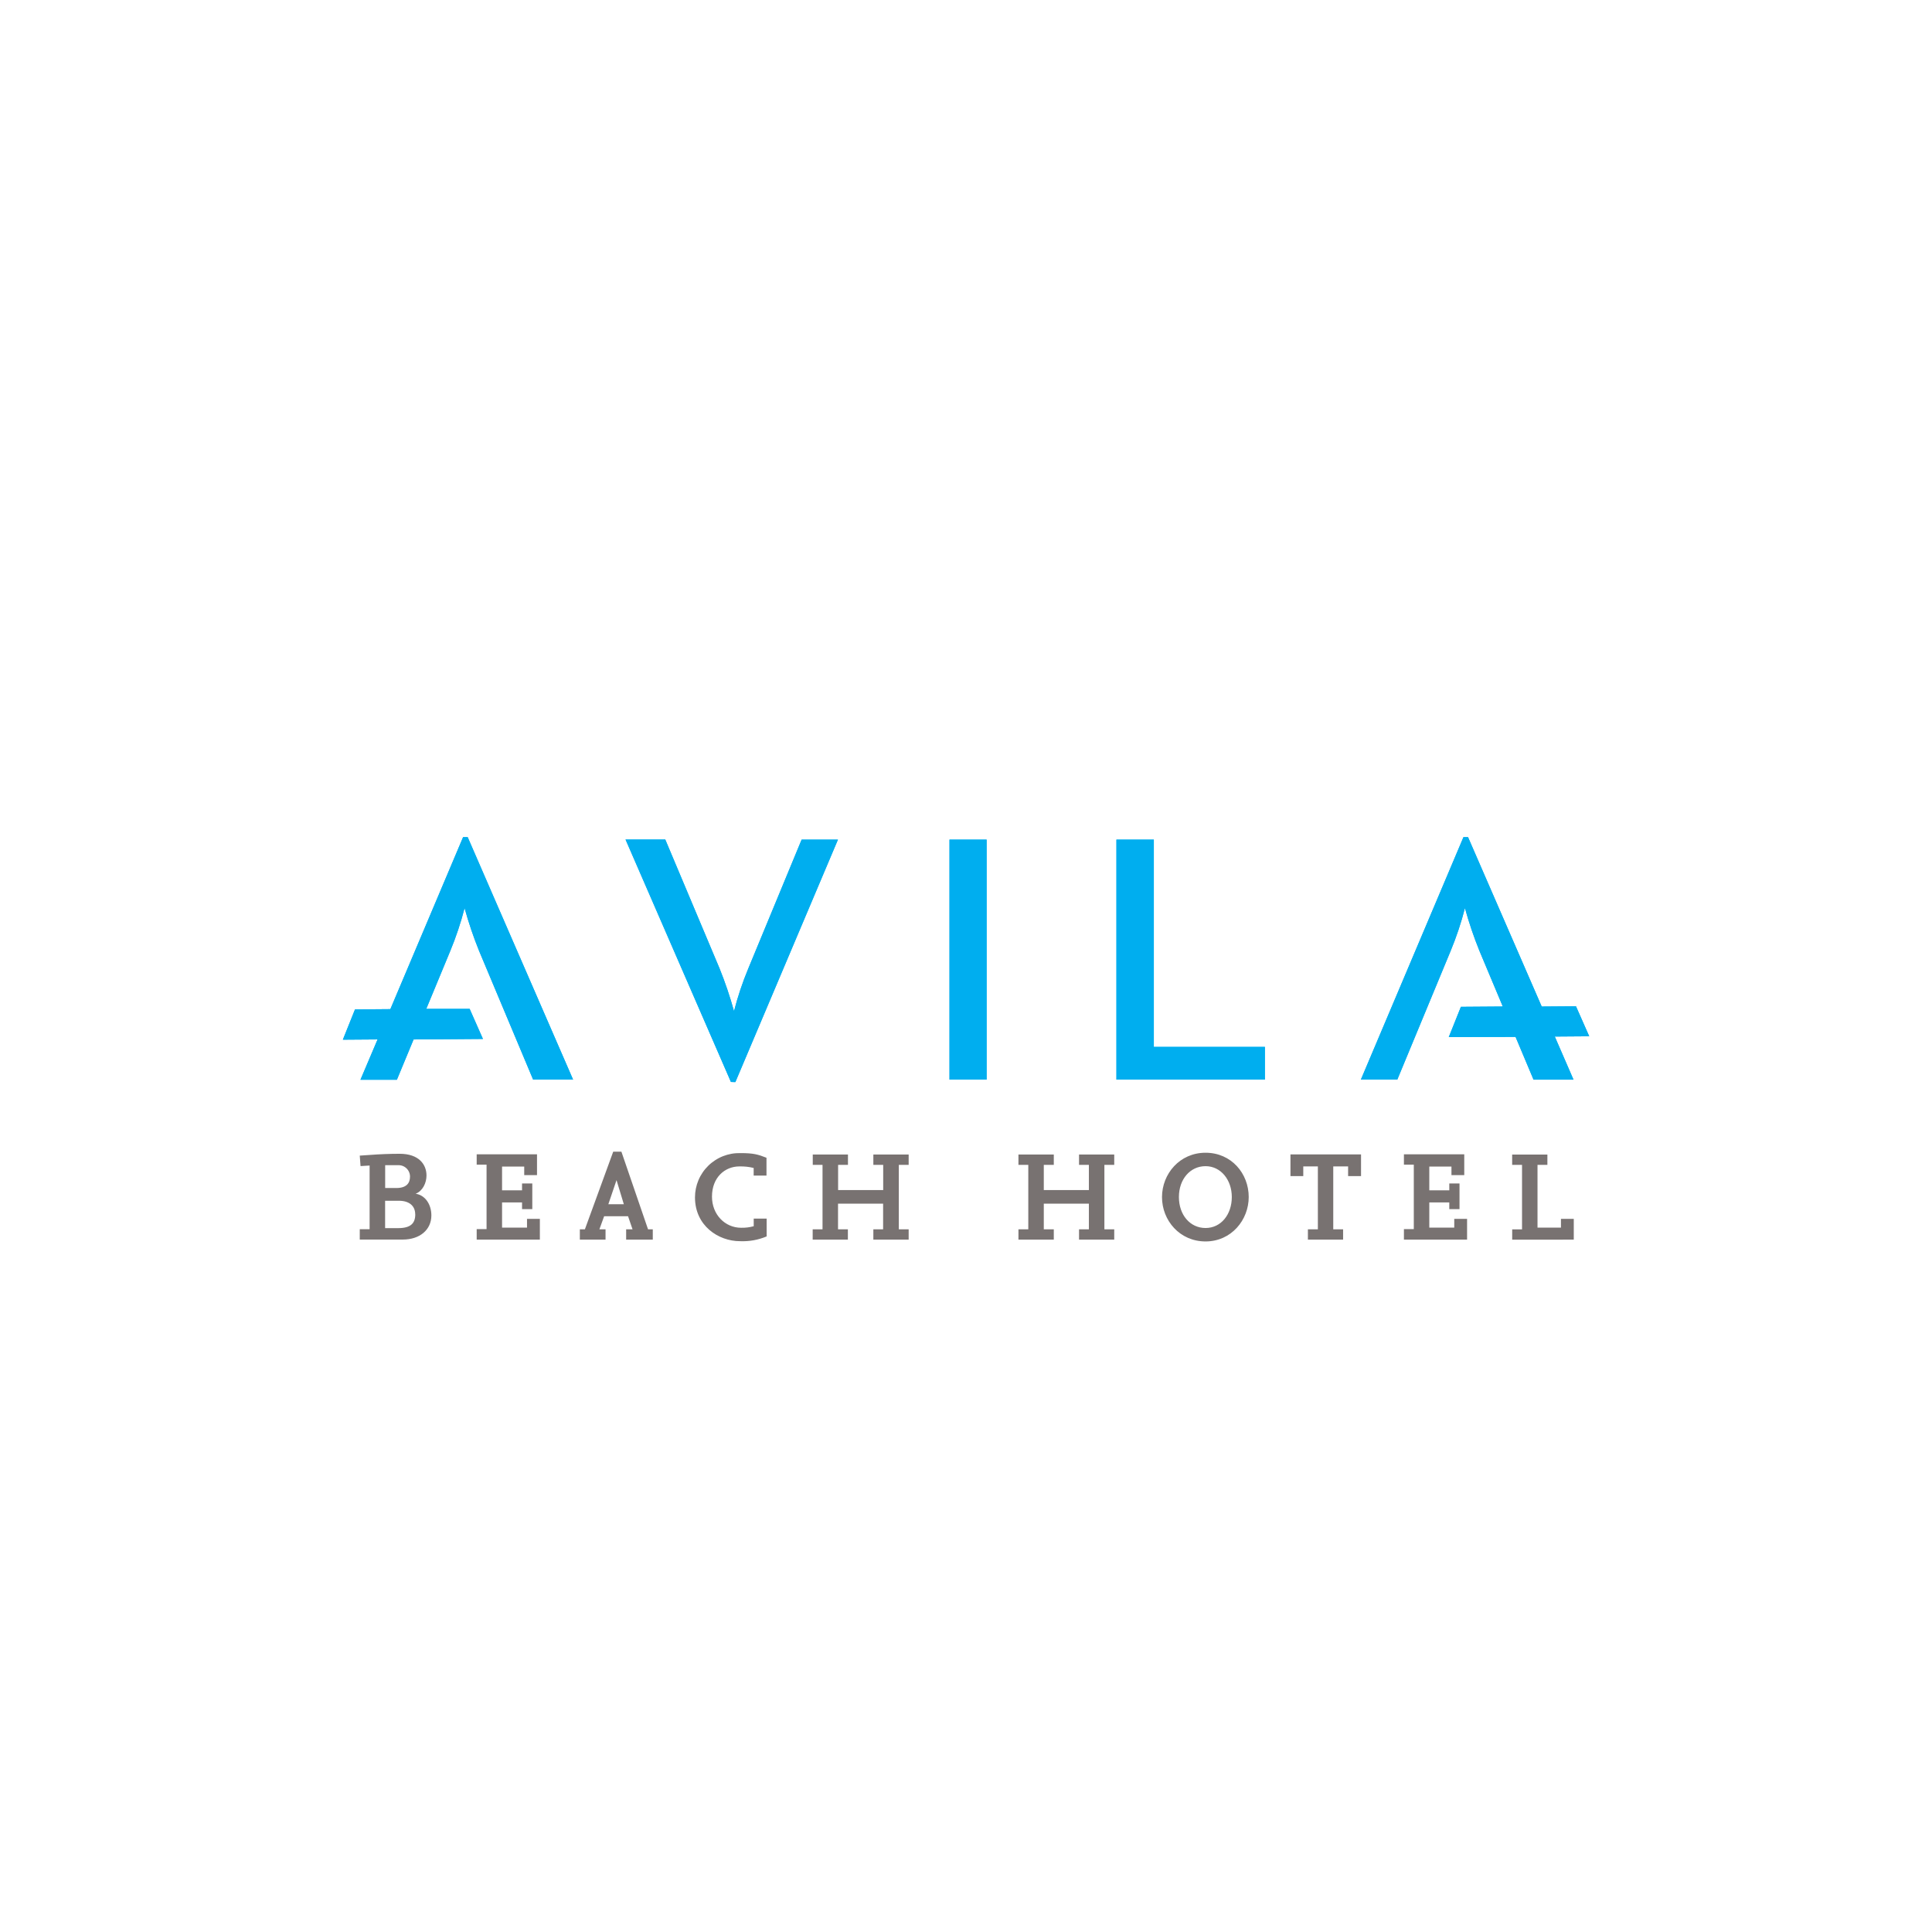 <svg xmlns="http://www.w3.org/2000/svg" xmlns:xlink="http://www.w3.org/1999/xlink" width="1080" zoomAndPan="magnify" viewBox="0 0 810 810" height="1080" preserveAspectRatio="xMidYMid meet" version="1.0"><defs><clipPath id="891ae20de7"><path d="M 150 482 L 660 482 L 660 520.48 L 150 520.48 Z M 150 482 " clip-rule="nonzero"/></clipPath><clipPath id="d4e44bbfa7"><path d="M 143 350.98 L 667 350.98 L 667 454 L 143 454 Z M 143 350.98 " clip-rule="nonzero"/></clipPath></defs><rect x="-81" width="972" fill="#ffffff" y="-81" height="972" fill-opacity="1"/><rect x="-81" width="972" fill="#ffffff" y="-81" height="972" fill-opacity="1"/><g clip-path="url(#891ae20de7)"><path fill="#787271" d="M 659.812 519.727 L 659.812 511.008 L 654.438 511.008 L 654.438 514.691 L 644.609 514.691 L 644.609 488.383 L 648.75 488.383 L 648.75 484.051 L 633.98 484.051 L 633.98 488.383 L 638.121 488.383 L 638.121 515.41 L 633.992 515.41 L 633.992 519.738 Z M 588.602 519.727 L 615.078 519.727 L 615.078 511.008 L 609.703 511.008 L 609.703 514.691 L 599.242 514.691 L 599.242 504.133 L 607.621 504.133 L 607.621 506.941 L 611.906 506.941 L 611.906 496.18 L 607.621 496.18 L 607.621 499.051 L 599.242 499.051 L 599.242 489.086 L 608.531 489.086 L 608.531 492.676 L 613.895 492.676 L 613.895 483.957 L 588.602 483.957 L 588.602 488.285 L 592.742 488.285 L 592.742 515.312 L 588.602 515.312 Z M 565.246 493.082 L 570.621 493.082 L 570.621 483.992 L 541.031 483.992 L 541.031 493.082 L 546.406 493.082 L 546.406 489.027 L 552.523 489.027 L 552.523 515.398 L 548.344 515.398 L 548.344 519.727 L 563.102 519.727 L 563.102 515.398 L 558.973 515.398 L 558.973 489.027 L 565.199 489.027 L 565.199 493.082 Z M 523.531 501.859 C 523.531 492.004 516.273 483.289 505.43 483.289 C 494.586 483.289 487.176 492.16 487.176 501.906 C 487.176 511.656 494.586 520.48 505.43 520.48 C 516.273 520.48 523.531 511.441 523.531 501.859 Z M 516.441 501.859 C 516.441 509.168 511.93 514.848 505.43 514.848 C 498.93 514.848 494.262 509.336 494.262 501.859 C 494.262 494.387 498.988 488.922 505.43 488.922 C 511.871 488.922 516.441 494.707 516.441 501.859 Z M 452.391 519.727 L 467.148 519.727 L 467.148 515.398 L 463.02 515.398 L 463.02 488.371 L 467.148 488.371 L 467.148 484.039 L 452.391 484.039 L 452.391 488.371 L 456.52 488.371 L 456.52 498.93 L 437.617 498.93 L 437.617 488.371 L 441.809 488.371 L 441.809 484.039 L 426.988 484.039 L 426.988 488.371 L 431.117 488.371 L 431.117 515.398 L 426.988 515.398 L 426.988 519.727 L 441.809 519.727 L 441.809 515.398 L 437.617 515.398 L 437.617 504.633 L 456.52 504.633 L 456.52 515.398 L 452.391 515.398 Z M 366.203 519.727 L 380.961 519.727 L 380.961 515.398 L 376.832 515.398 L 376.832 488.371 L 380.961 488.371 L 380.961 484.039 L 366.156 484.039 L 366.156 488.371 L 370.285 488.371 L 370.285 498.93 L 351.383 498.93 L 351.383 488.371 L 355.512 488.371 L 355.512 484.039 L 340.754 484.039 L 340.754 488.371 L 344.848 488.371 L 344.848 515.398 L 340.719 515.398 L 340.719 519.727 L 355.477 519.727 L 355.477 515.398 L 351.348 515.398 L 351.348 504.633 L 370.25 504.633 L 370.25 515.398 L 366.156 515.398 L 366.156 519.727 Z M 310.348 520.375 C 314.188 520.52 317.879 519.852 321.422 518.375 L 321.422 510.902 L 316 510.902 L 316 514.094 C 314.262 514.574 312.488 514.789 310.684 514.742 C 304.027 514.742 298.5 509.273 298.5 501.691 C 298.5 493.621 303.922 489.027 309.992 489.027 C 312.016 488.977 314.008 489.191 315.977 489.672 L 315.977 492.867 L 321.352 492.867 L 321.352 485.391 C 317.758 483.992 315.914 483.441 310.387 483.441 C 309.766 483.43 309.152 483.445 308.535 483.492 C 307.918 483.539 307.305 483.613 306.699 483.723 C 306.09 483.832 305.488 483.969 304.895 484.137 C 304.297 484.305 303.715 484.5 303.141 484.727 C 302.562 484.953 302 485.207 301.453 485.492 C 300.902 485.773 300.367 486.082 299.852 486.418 C 299.332 486.754 298.832 487.113 298.348 487.5 C 297.867 487.883 297.402 488.293 296.961 488.727 C 296.52 489.156 296.102 489.609 295.703 490.082 C 295.309 490.555 294.934 491.047 294.59 491.559 C 294.242 492.07 293.918 492.598 293.625 493.137 C 293.328 493.68 293.062 494.238 292.824 494.805 C 292.586 495.375 292.375 495.953 292.191 496.547 C 292.012 497.137 291.859 497.734 291.738 498.34 C 291.617 498.945 291.527 499.555 291.465 500.168 C 291.406 500.781 291.375 501.398 291.375 502.016 C 291.375 513.82 301.098 520.375 310.277 520.375 Z M 262.562 519.727 L 273.684 519.727 L 273.684 515.398 L 271.695 515.398 L 260.527 482.844 L 257.094 482.844 L 245.219 515.398 L 243.102 515.398 L 243.102 519.727 L 253.875 519.727 L 253.875 515.398 L 251.301 515.398 L 253.285 509.922 L 263.316 509.922 L 265.195 515.398 L 262.516 515.398 L 262.516 519.727 Z M 261.547 504.887 L 255.047 504.887 L 258.48 494.77 Z M 199.898 519.727 L 226.34 519.727 L 226.34 511.008 L 220.953 511.008 L 220.953 514.691 L 210.492 514.691 L 210.492 504.133 L 218.871 504.133 L 218.871 506.941 L 223.168 506.941 L 223.168 496.18 L 218.871 496.18 L 218.871 499.051 L 210.492 499.051 L 210.492 489.086 L 219.781 489.086 L 219.781 492.676 L 225.145 492.676 L 225.145 483.957 L 199.852 483.957 L 199.852 488.285 L 203.992 488.285 L 203.992 515.312 L 199.852 515.312 L 199.852 519.645 Z M 174.293 500.473 C 177.25 499.277 178.809 495.918 178.809 492.832 C 178.809 488.18 175.586 483.73 167.59 483.73 C 163.402 483.73 159.211 483.898 154.961 484.219 L 150.832 484.496 L 151.156 488.883 L 154.961 488.656 L 154.961 515.363 L 150.832 515.363 L 150.832 519.691 L 168.883 519.691 C 175.969 519.691 180.855 515.625 180.855 509.562 C 180.855 504.91 178.219 501.012 174.188 500.473 Z M 171.898 493.297 C 171.898 496 170.453 498.082 166.156 498.082 L 161.484 498.082 L 161.484 488.512 L 166.801 488.512 C 167.129 488.492 167.453 488.504 167.777 488.551 C 168.105 488.594 168.422 488.672 168.73 488.785 C 169.039 488.895 169.332 489.035 169.613 489.207 C 169.891 489.379 170.152 489.574 170.391 489.801 C 170.629 490.023 170.844 490.27 171.031 490.539 C 171.219 490.805 171.379 491.09 171.508 491.391 C 171.637 491.691 171.738 492.004 171.801 492.324 C 171.867 492.645 171.902 492.969 171.898 493.297 Z M 174.102 509.109 C 174.102 512.945 172.117 514.895 166.922 514.895 L 161.461 514.895 L 161.461 503.426 L 167.27 503.426 C 171.457 503.426 174.078 505.484 174.078 509.109 Z M 174.102 509.109 " fill-opacity="1" fill-rule="nonzero"/></g><g clip-path="url(#d4e44bbfa7)"><path fill="#00aeef" d="M 666.301 434.492 L 660.734 421.887 L 646.367 421.996 L 615.484 350.98 L 613.559 350.98 L 570.551 452.637 L 585.824 452.637 L 608.195 398.652 C 610.613 392.812 612.609 386.832 614.18 380.711 C 615.859 386.809 617.887 392.789 620.262 398.652 L 630.055 421.984 L 612.492 422.113 L 607.406 434.805 L 635.402 434.719 L 642.945 452.66 L 659.703 452.66 L 651.852 434.578 L 666.324 434.469 Z M 468.07 452.637 L 530.316 452.637 L 530.316 438.918 L 483.75 438.918 L 483.75 352.02 L 468.07 352.02 Z M 398.082 452.637 L 413.641 452.637 L 413.641 352.02 L 398.082 352.02 Z M 308.301 453.676 L 351.312 352.02 L 336.086 352.02 L 313.727 406.055 C 311.305 411.871 309.309 417.832 307.738 423.934 C 306.055 417.836 304.027 411.859 301.66 405.992 L 278.914 351.961 L 262.254 351.961 L 306.445 453.617 Z M 223.516 452.637 L 240.273 452.637 L 196.082 350.98 L 194.152 350.98 L 163.664 423.082 L 148.832 423.203 L 143.746 435.891 L 158.301 435.785 L 151.121 452.695 L 166.395 452.695 L 173.398 435.797 L 202.473 435.582 L 196.906 422.977 L 178.711 422.977 L 188.789 398.652 C 191.207 392.812 193.203 386.832 194.777 380.711 C 196.457 386.809 198.484 392.789 200.855 398.652 Z M 223.516 452.637 " fill-opacity="1" fill-rule="nonzero"/><path fill="#00aeef" d="M 666.301 434.492 L 660.734 421.887 L 646.367 421.996 L 615.484 350.98 L 613.559 350.98 L 570.551 452.637 L 585.824 452.637 L 608.195 398.652 C 610.613 392.812 612.609 386.832 614.18 380.711 C 615.859 386.809 617.887 392.789 620.262 398.652 L 630.055 421.984 L 612.492 422.113 L 607.406 434.805 L 635.402 434.719 L 642.945 452.66 L 659.703 452.66 L 651.852 434.578 L 666.324 434.469 Z M 468.07 452.637 L 530.316 452.637 L 530.316 438.918 L 483.75 438.918 L 483.75 352.02 L 468.07 352.02 Z M 398.082 452.637 L 413.641 452.637 L 413.641 352.02 L 398.082 352.02 Z M 308.301 453.676 L 351.312 352.02 L 336.086 352.02 L 313.727 406.055 C 311.305 411.871 309.309 417.832 307.738 423.934 C 306.055 417.836 304.027 411.859 301.66 405.992 L 278.914 351.961 L 262.254 351.961 L 306.445 453.617 Z M 223.516 452.637 L 240.273 452.637 L 196.082 350.98 L 194.152 350.98 L 163.664 423.082 L 148.832 423.203 L 143.746 435.891 L 158.301 435.785 L 151.121 452.695 L 166.395 452.695 L 173.398 435.797 L 202.473 435.582 L 196.906 422.977 L 178.711 422.977 L 188.789 398.652 C 191.207 392.812 193.203 386.832 194.777 380.711 C 196.457 386.809 198.484 392.789 200.855 398.652 Z M 223.516 452.637 " fill-opacity="1" fill-rule="nonzero"/></g></svg>